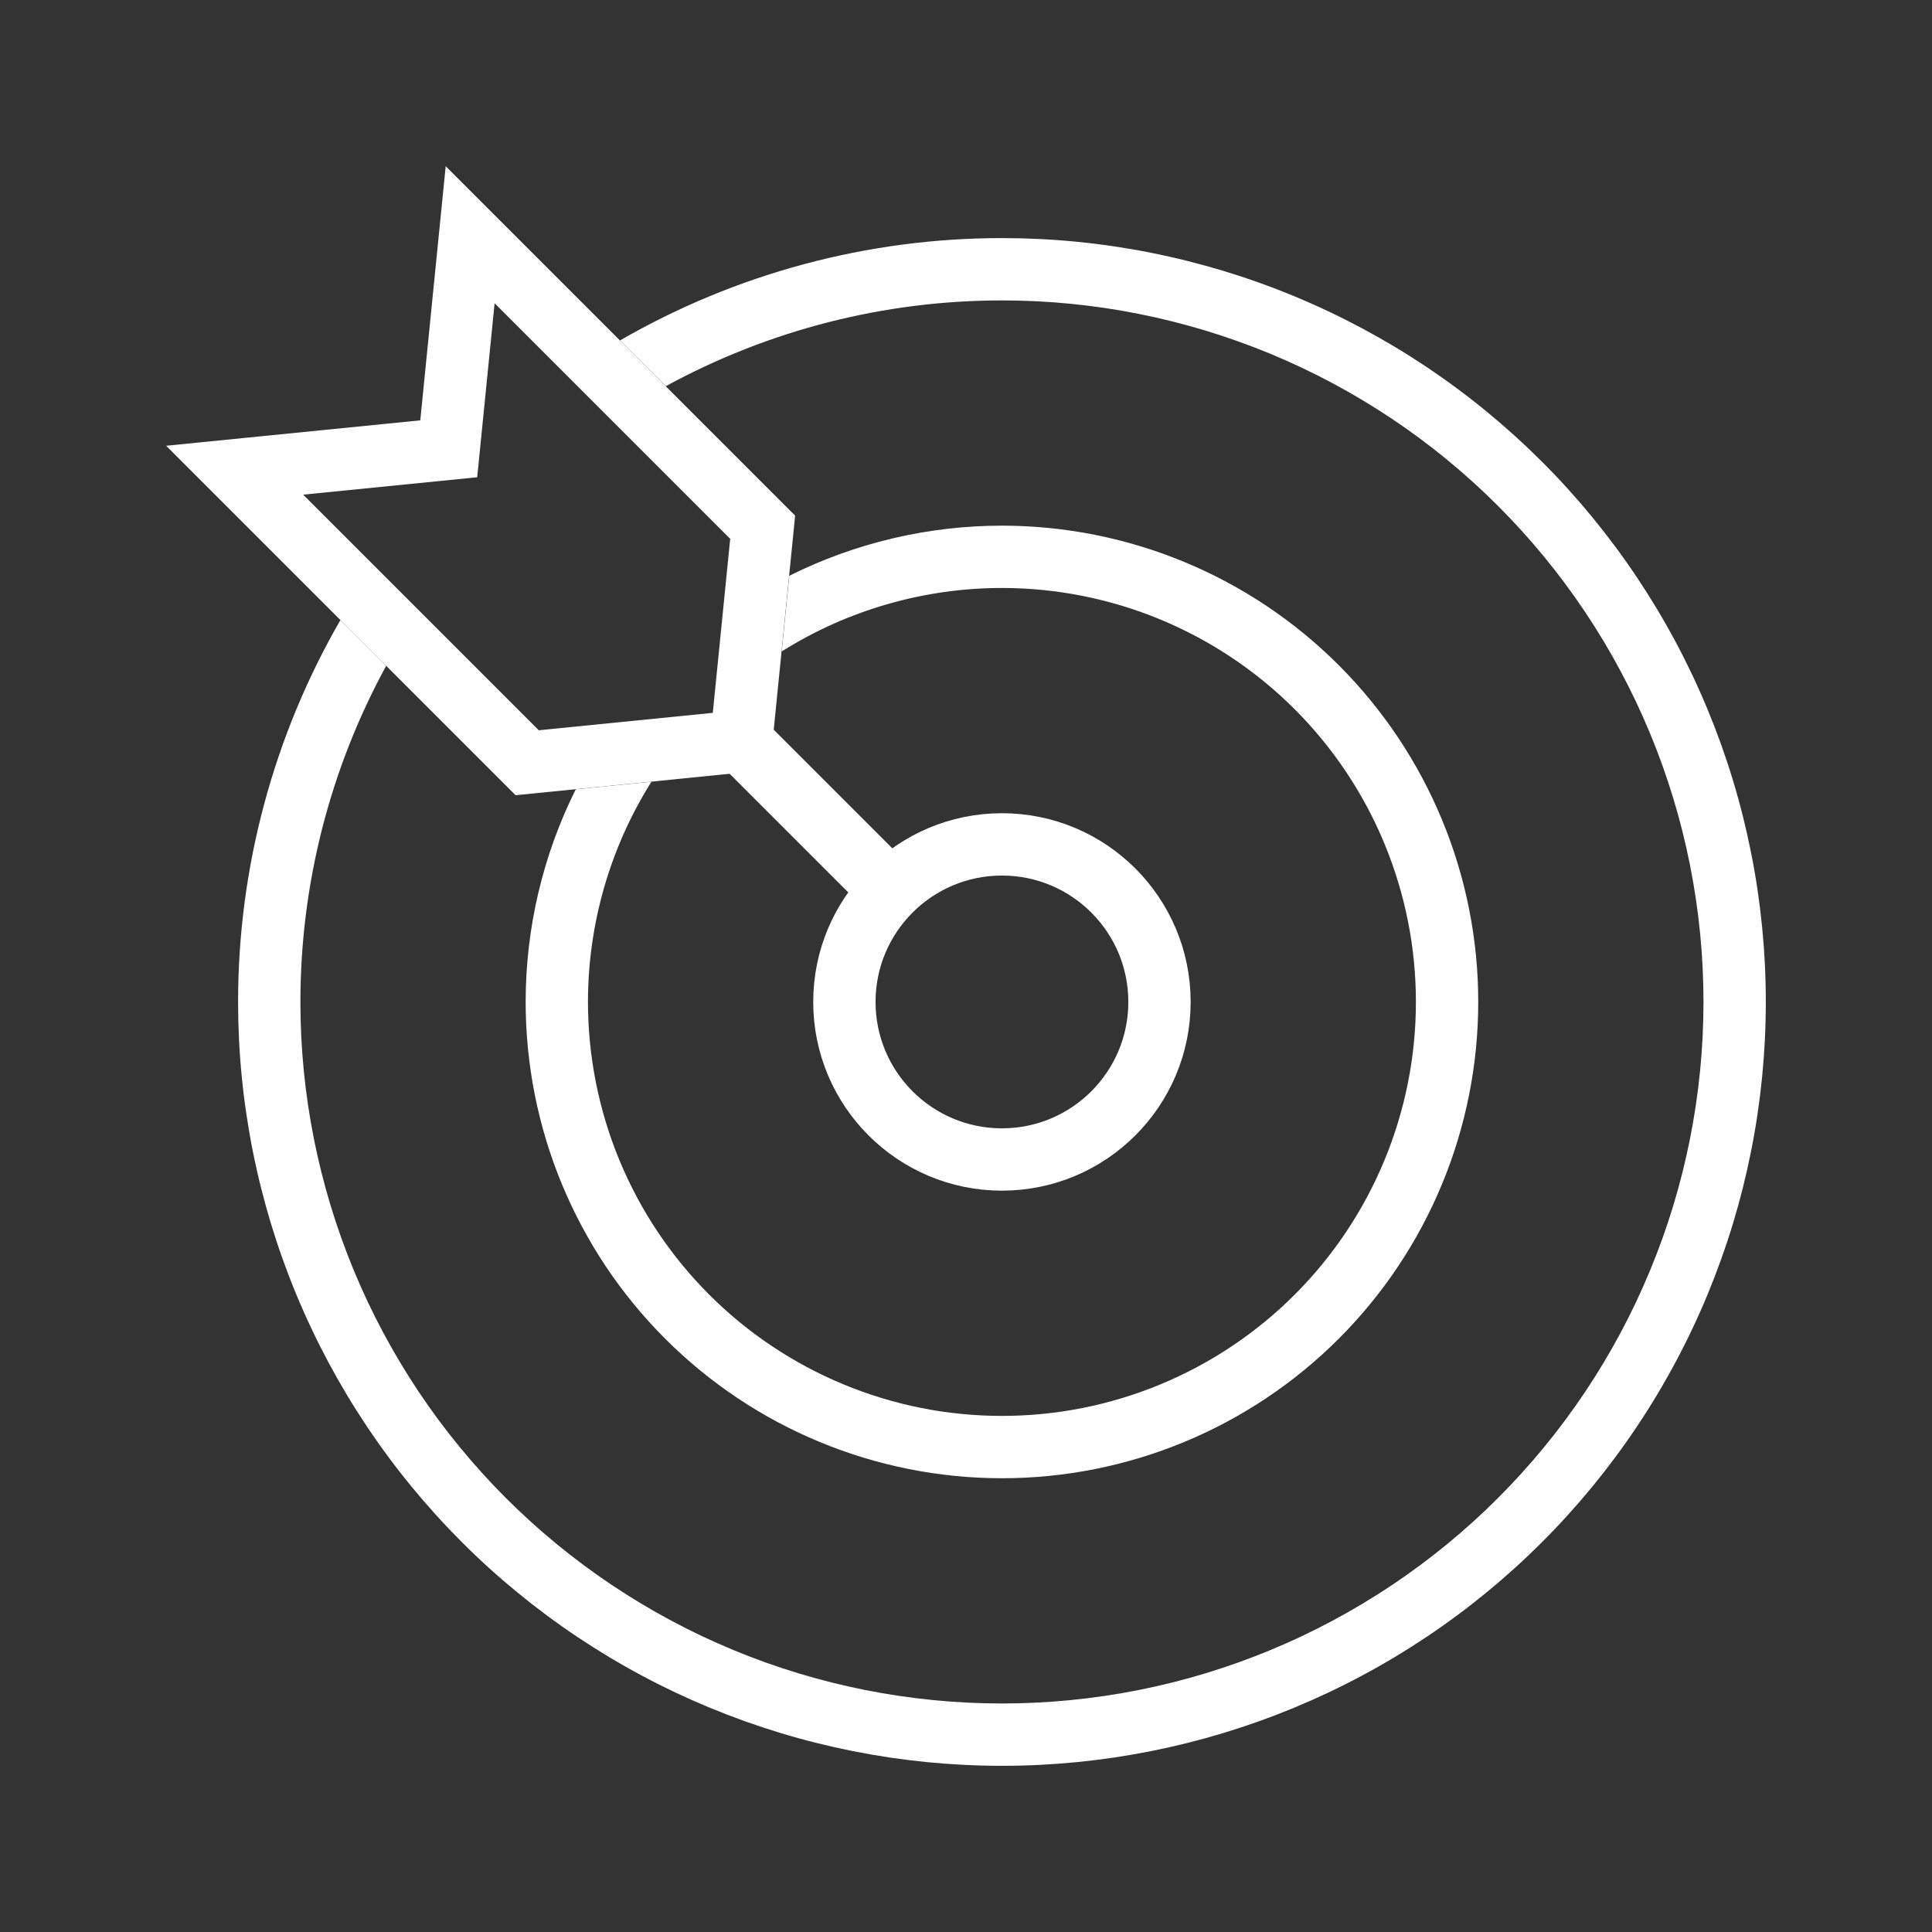 <svg xmlns="http://www.w3.org/2000/svg" xmlns:xlink="http://www.w3.org/1999/xlink" fill="none" version="1.1" width="93" height="93" viewBox="0 0 93 93"><rect x="0" y="0" width="93" height="93" fill="#333333" stroke="none"/><g><g><g><path d="M27.716,37.993Q27.123,39.181,26.671,40.43Q26.219,41.679,25.915,42.971Q25.61,44.264,25.457,45.583Q25.303,46.902,25.303,48.23Q25.303,48.793,25.331,49.355Q25.359,49.917,25.414,50.478Q25.469,51.038,25.552,51.594Q25.634,52.151,25.744,52.703Q25.854,53.255,25.991,53.801Q26.127,54.347,26.291,54.886Q26.454,55.424,26.644,55.954Q26.833,56.484,27.049,57.004Q27.264,57.524,27.505,58.033Q27.745,58.542,28.011,59.038Q28.276,59.534,28.565,60.017Q28.855,60.5,29.167,60.968Q29.48,61.436,29.815,61.888Q30.151,62.34,30.508,62.775Q30.865,63.21,31.243,63.627Q31.621,64.044,32.019,64.442Q32.417,64.84,32.834,65.218Q33.251,65.596,33.686,65.953Q34.121,66.31,34.573,66.645Q35.025,66.981,35.493,67.293Q35.961,67.606,36.444,67.895Q36.926,68.185,37.423,68.45Q37.919,68.715,38.428,68.956Q38.937,69.197,39.457,69.412Q39.977,69.627,40.507,69.817Q41.036,70.007,41.575,70.17Q42.114,70.333,42.66,70.47Q43.206,70.607,43.758,70.717Q44.31,70.827,44.866,70.909Q45.423,70.992,45.983,71.047Q46.543,71.102,47.105,71.13Q47.668,71.157,48.23,71.157Q48.793,71.157,49.355,71.13Q49.918,71.102,50.478,71.047Q51.038,70.992,51.594,70.909Q52.151,70.827,52.703,70.717Q53.255,70.607,53.801,70.47Q54.347,70.333,54.886,70.17Q55.424,70.007,55.954,69.817Q56.484,69.627,57.004,69.412Q57.524,69.197,58.033,68.956Q58.542,68.715,59.038,68.45Q59.534,68.185,60.017,67.895Q60.5,67.606,60.968,67.293Q61.436,66.981,61.888,66.645Q62.34,66.31,62.775,65.953Q63.21,65.596,63.627,65.218Q64.044,64.84,64.442,64.442Q64.84,64.044,65.218,63.627Q65.596,63.21,65.953,62.775Q66.31,62.34,66.645,61.888Q66.981,61.436,67.293,60.968Q67.606,60.5,67.895,60.017Q68.185,59.534,68.45,59.038Q68.715,58.542,68.956,58.033Q69.197,57.524,69.412,57.004Q69.628,56.484,69.817,55.954Q70.007,55.424,70.17,54.886Q70.333,54.347,70.47,53.801Q70.607,53.255,70.717,52.703Q70.827,52.151,70.909,51.594Q70.992,51.038,71.047,50.478Q71.102,49.917,71.13,49.355Q71.157,48.793,71.157,48.23Q71.157,47.668,71.13,47.105Q71.102,46.543,71.047,45.983Q70.992,45.423,70.909,44.866Q70.827,44.31,70.717,43.758Q70.607,43.206,70.47,42.66Q70.333,42.114,70.17,41.575Q70.007,41.036,69.817,40.506Q69.628,39.977,69.412,39.457Q69.197,38.937,68.956,38.428Q68.715,37.919,68.45,37.423Q68.185,36.926,67.895,36.444Q67.606,35.961,67.293,35.493Q66.981,35.025,66.645,34.573Q66.31,34.121,65.953,33.686Q65.596,33.251,65.218,32.834Q64.84,32.417,64.442,32.019Q64.044,31.621,63.627,31.243Q63.21,30.865,62.775,30.508Q62.34,30.151,61.888,29.815Q61.436,29.48,60.968,29.167Q60.5,28.855,60.017,28.565Q59.534,28.276,59.038,28.011Q58.542,27.745,58.033,27.505Q57.524,27.264,57.004,27.049Q56.484,26.833,55.954,26.644Q55.424,26.454,54.886,26.291Q54.347,26.127,53.801,25.991Q53.255,25.854,52.703,25.744Q52.151,25.634,51.594,25.552Q51.038,25.469,50.478,25.414Q49.918,25.359,49.355,25.331Q48.793,25.303,48.23,25.303Q46.902,25.303,45.583,25.457Q44.264,25.61,42.971,25.915Q41.679,26.219,40.43,26.671Q39.181,27.123,37.993,27.716L37.629,31.358Q38.221,30.986,38.837,30.656Q39.453,30.327,40.091,30.041Q40.729,29.756,41.386,29.516Q42.042,29.276,42.714,29.082Q43.386,28.889,44.069,28.743Q44.753,28.597,45.445,28.499Q46.137,28.401,46.834,28.352Q47.531,28.303,48.23,28.303Q48.72,28.303,49.208,28.327Q49.697,28.351,50.184,28.399Q50.67,28.447,51.154,28.519Q51.638,28.591,52.118,28.686Q52.598,28.782,53.072,28.901Q53.547,29.019,54.015,29.161Q54.483,29.303,54.944,29.468Q55.404,29.633,55.856,29.82Q56.308,30.007,56.75,30.217Q57.192,30.426,57.624,30.656Q58.055,30.887,58.475,31.138Q58.894,31.39,59.301,31.662Q59.708,31.933,60.101,32.225Q60.494,32.516,60.872,32.827Q61.25,33.137,61.613,33.465Q61.975,33.794,62.321,34.14Q62.667,34.486,62.995,34.848Q63.324,35.211,63.634,35.589Q63.944,35.967,64.236,36.36Q64.527,36.753,64.799,37.16Q65.071,37.566,65.322,37.986Q65.574,38.405,65.804,38.837Q66.035,39.268,66.244,39.71Q66.453,40.153,66.64,40.605Q66.828,41.057,66.992,41.517Q67.157,41.978,67.299,42.446Q67.441,42.914,67.56,43.388Q67.679,43.863,67.774,44.343Q67.87,44.823,67.942,45.306Q68.013,45.79,68.061,46.277Q68.109,46.764,68.133,47.253Q68.157,47.741,68.157,48.23Q68.157,48.72,68.133,49.208Q68.109,49.697,68.061,50.184Q68.013,50.67,67.942,51.154Q67.87,51.638,67.774,52.118Q67.679,52.598,67.56,53.072Q67.441,53.547,67.299,54.015Q67.157,54.483,66.992,54.944Q66.828,55.404,66.64,55.856Q66.453,56.308,66.244,56.75Q66.035,57.192,65.804,57.624Q65.574,58.055,65.322,58.475Q65.071,58.894,64.799,59.301Q64.527,59.708,64.236,60.101Q63.944,60.494,63.634,60.872Q63.324,61.25,62.995,61.612Q62.667,61.975,62.321,62.321Q61.975,62.667,61.613,62.995Q61.25,63.324,60.872,63.634Q60.494,63.944,60.101,64.236Q59.708,64.527,59.301,64.799Q58.894,65.071,58.475,65.322Q58.055,65.574,57.624,65.804Q57.192,66.035,56.75,66.244Q56.308,66.453,55.856,66.64Q55.404,66.828,54.944,66.992Q54.483,67.157,54.015,67.299Q53.547,67.441,53.072,67.56Q52.598,67.679,52.118,67.774Q51.638,67.87,51.154,67.942Q50.67,68.013,50.184,68.061Q49.697,68.109,49.208,68.133Q48.72,68.157,48.23,68.157Q47.741,68.157,47.253,68.133Q46.764,68.109,46.277,68.061Q45.79,68.013,45.306,67.942Q44.823,67.87,44.343,67.774Q43.863,67.679,43.389,67.56Q42.914,67.441,42.446,67.299Q41.978,67.157,41.517,66.992Q41.057,66.828,40.605,66.64Q40.153,66.453,39.711,66.244Q39.268,66.035,38.837,65.804Q38.405,65.574,37.986,65.322Q37.566,65.071,37.16,64.799Q36.753,64.527,36.36,64.236Q35.967,63.944,35.589,63.634Q35.211,63.324,34.848,62.995Q34.486,62.667,34.14,62.321Q33.794,61.975,33.465,61.612Q33.137,61.25,32.827,60.872Q32.516,60.494,32.225,60.101Q31.933,59.708,31.662,59.301Q31.39,58.894,31.138,58.475Q30.887,58.055,30.656,57.624Q30.426,57.192,30.217,56.75Q30.007,56.308,29.82,55.856Q29.633,55.404,29.468,54.944Q29.303,54.483,29.161,54.015Q29.019,53.547,28.901,53.072Q28.782,52.598,28.686,52.118Q28.591,51.638,28.519,51.154Q28.447,50.67,28.399,50.184Q28.351,49.697,28.327,49.208Q28.303,48.72,28.303,48.23Q28.303,47.531,28.352,46.834Q28.401,46.137,28.499,45.445Q28.597,44.753,28.743,44.069Q28.889,43.386,29.082,42.714Q29.276,42.042,29.516,41.386Q29.756,40.729,30.041,40.091Q30.327,39.454,30.656,38.837Q30.986,38.221,31.358,37.629L27.716,37.993ZM32.049,18.59L29.846,16.387Q30.888,15.785,31.968,15.253Q33.047,14.72,34.159,14.26Q35.271,13.799,36.411,13.412Q37.551,13.025,38.714,12.714Q39.876,12.402,41.057,12.167Q42.238,11.932,43.431,11.775Q44.624,11.618,45.825,11.539Q47.027,11.461,48.23,11.461Q49.133,11.461,50.035,11.505Q50.936,11.549,51.834,11.638Q52.733,11.726,53.626,11.859Q54.518,11.991,55.404,12.167Q56.289,12.343,57.165,12.563Q58.04,12.782,58.904,13.044Q59.768,13.306,60.618,13.61Q61.468,13.914,62.301,14.26Q63.135,14.605,63.951,14.991Q64.767,15.377,65.563,15.802Q66.359,16.228,67.134,16.692Q67.908,17.156,68.658,17.657Q69.409,18.159,70.134,18.697Q70.859,19.234,71.557,19.807Q72.254,20.38,72.923,20.986Q73.592,21.592,74.23,22.23Q74.869,22.868,75.475,23.537Q76.081,24.206,76.654,24.904Q77.226,25.602,77.764,26.327Q78.302,27.052,78.803,27.802Q79.305,28.553,79.769,29.327Q80.233,30.101,80.658,30.897Q81.084,31.693,81.47,32.509Q81.856,33.325,82.201,34.159Q82.546,34.993,82.851,35.843Q83.155,36.693,83.417,37.557Q83.679,38.42,83.898,39.296Q84.117,40.172,84.293,41.057Q84.47,41.942,84.602,42.835Q84.734,43.728,84.823,44.626Q84.911,45.524,84.956,46.426Q85,47.328,85,48.23Q85,49.133,84.956,50.034Q84.911,50.936,84.823,51.834Q84.734,52.733,84.602,53.625Q84.47,54.518,84.293,55.404Q84.117,56.289,83.898,57.165Q83.679,58.04,83.417,58.904Q83.155,59.768,82.851,60.618Q82.546,61.467,82.201,62.301Q81.856,63.135,81.47,63.951Q81.084,64.767,80.658,65.563Q80.233,66.359,79.769,67.134Q79.305,67.908,78.803,68.658Q78.302,69.409,77.764,70.134Q77.226,70.859,76.654,71.557Q76.081,72.254,75.475,72.923Q74.869,73.592,74.23,74.23Q73.592,74.869,72.923,75.475Q72.254,76.081,71.557,76.653Q70.859,77.226,70.134,77.764Q69.409,78.302,68.658,78.803Q67.908,79.304,67.134,79.769Q66.359,80.233,65.563,80.658Q64.767,81.084,63.951,81.47Q63.135,81.855,62.301,82.201Q61.468,82.546,60.618,82.85Q59.768,83.154,58.904,83.417Q58.04,83.679,57.165,83.898Q56.289,84.117,55.404,84.293Q54.518,84.469,53.626,84.602Q52.733,84.734,51.834,84.823Q50.936,84.911,50.035,84.956Q49.133,85,48.23,85Q47.328,85,46.426,84.956Q45.525,84.911,44.626,84.823Q43.728,84.734,42.835,84.602Q41.942,84.469,41.057,84.293Q40.172,84.117,39.296,83.898Q38.42,83.679,37.557,83.417Q36.693,83.154,35.843,82.85Q34.993,82.546,34.159,82.201Q33.325,81.855,32.509,81.47Q31.693,81.084,30.897,80.658Q30.101,80.233,29.327,79.769Q28.553,79.304,27.802,78.803Q27.052,78.302,26.327,77.764Q25.602,77.226,24.904,76.653Q24.206,76.081,23.537,75.475Q22.868,74.869,22.23,74.23Q21.592,73.592,20.986,72.923Q20.38,72.254,19.807,71.557Q19.234,70.859,18.697,70.134Q18.159,69.409,17.657,68.658Q17.156,67.908,16.692,67.134Q16.228,66.359,15.802,65.563Q15.377,64.767,14.991,63.951Q14.605,63.135,14.26,62.301Q13.914,61.467,13.61,60.618Q13.306,59.768,13.044,58.904Q12.782,58.04,12.563,57.165Q12.343,56.289,12.167,55.404Q11.991,54.518,11.859,53.625Q11.726,52.733,11.638,51.834Q11.549,50.936,11.505,50.034Q11.461,49.133,11.461,48.23Q11.461,47.027,11.539,45.825Q11.618,44.624,11.775,43.431Q11.932,42.238,12.167,41.057Q12.402,39.876,12.714,38.714Q13.025,37.551,13.412,36.411Q13.799,35.271,14.26,34.159Q14.72,33.047,15.253,31.968Q15.785,30.888,16.387,29.846L18.59,32.049Q18.084,32.975,17.638,33.931Q17.191,34.886,16.805,35.868Q16.418,36.85,16.094,37.854Q15.77,38.858,15.509,39.88Q15.248,40.903,15.052,41.939Q14.855,42.976,14.724,44.022Q14.592,45.069,14.527,46.122Q14.461,47.175,14.461,48.23Q14.461,49.059,14.501,49.887Q14.542,50.715,14.623,51.54Q14.705,52.365,14.826,53.185Q14.948,54.005,15.11,54.818Q15.271,55.631,15.473,56.436Q15.674,57.24,15.915,58.033Q16.155,58.826,16.435,59.607Q16.714,60.387,17.031,61.153Q17.348,61.919,17.703,62.669Q18.057,63.418,18.448,64.149Q18.839,64.88,19.265,65.591Q19.691,66.302,20.152,66.992Q20.612,67.681,21.106,68.347Q21.6,69.013,22.126,69.653Q22.652,70.294,23.209,70.908Q23.765,71.523,24.352,72.109Q24.938,72.695,25.552,73.252Q26.166,73.809,26.807,74.334Q27.448,74.86,28.114,75.354Q28.78,75.848,29.469,76.309Q30.158,76.769,30.869,77.195Q31.58,77.622,32.311,78.012Q33.043,78.403,33.792,78.758Q34.541,79.112,35.307,79.429Q36.073,79.746,36.854,80.026Q37.634,80.305,38.427,80.546Q39.221,80.786,40.025,80.988Q40.829,81.189,41.642,81.351Q42.455,81.513,43.275,81.634Q44.095,81.756,44.92,81.837Q45.745,81.918,46.573,81.959Q47.401,82,48.23,82Q49.059,82,49.887,81.959Q50.715,81.918,51.54,81.837Q52.365,81.756,53.185,81.634Q54.005,81.513,54.818,81.351Q55.632,81.189,56.436,80.988Q57.24,80.786,58.033,80.546Q58.826,80.305,59.607,80.026Q60.387,79.746,61.153,79.429Q61.919,79.112,62.669,78.758Q63.418,78.403,64.149,78.012Q64.88,77.622,65.591,77.195Q66.302,76.769,66.992,76.309Q67.681,75.848,68.347,75.354Q69.013,74.86,69.654,74.334Q70.294,73.809,70.909,73.252Q71.523,72.695,72.109,72.109Q72.695,71.523,73.252,70.908Q73.809,70.294,74.335,69.653Q74.861,69.013,75.354,68.347Q75.848,67.681,76.309,66.992Q76.769,66.302,77.196,65.591Q77.622,64.88,78.012,64.149Q78.403,63.418,78.758,62.669Q79.112,61.919,79.429,61.153Q79.747,60.387,80.026,59.607Q80.305,58.826,80.546,58.033Q80.787,57.24,80.988,56.436Q81.189,55.631,81.351,54.818Q81.513,54.005,81.634,53.185Q81.756,52.365,81.837,51.54Q81.919,50.715,81.959,49.887Q82,49.059,82,48.23Q82,47.401,81.959,46.573Q81.919,45.745,81.837,44.92Q81.756,44.095,81.634,43.275Q81.513,42.455,81.351,41.642Q81.189,40.829,80.988,40.025Q80.787,39.221,80.546,38.427Q80.305,37.634,80.026,36.854Q79.747,36.073,79.429,35.307Q79.112,34.541,78.758,33.792Q78.403,33.042,78.012,32.311Q77.622,31.58,77.196,30.869Q76.769,30.158,76.309,29.469Q75.848,28.78,75.354,28.114Q74.861,27.448,74.335,26.807Q73.809,26.166,73.252,25.552Q72.695,24.938,72.109,24.352Q71.523,23.765,70.909,23.209Q70.294,22.652,69.654,22.126Q69.013,21.6,68.347,21.106Q67.681,20.612,66.992,20.152Q66.302,19.691,65.591,19.265Q64.88,18.839,64.149,18.448Q63.418,18.057,62.669,17.703Q61.919,17.348,61.153,17.031Q60.387,16.714,59.607,16.435Q58.826,16.155,58.033,15.915Q57.24,15.674,56.436,15.473Q55.632,15.271,54.818,15.11Q54.005,14.948,53.185,14.826Q52.365,14.705,51.54,14.623Q50.715,14.542,49.887,14.501Q49.059,14.461,48.23,14.461Q47.175,14.461,46.122,14.527Q45.069,14.592,44.022,14.724Q42.976,14.855,41.939,15.052Q40.903,15.248,39.88,15.509Q38.858,15.77,37.854,16.094Q36.85,16.419,35.868,16.805Q34.886,17.191,33.931,17.638Q32.975,18.084,32.049,18.59Z" fill-rule="evenodd" fill="#FFFFFF" fill-opacity="1"/></g><g transform="matrix(0.707,-0.707,0.707,0.707,-12.83,11.942)"><g><path d="M11,23.913L17.517,29.245L24.034,23.913L27.034,21.459L27.034,45.251L17.517,53.037L8,45.251L8,21.459L11,23.913ZM17.517,33.121L24.034,27.789L24.034,43.829L17.517,49.161L11,43.829L11,27.789L17.517,33.121Z" fill-rule="evenodd" fill="#FFFFFF" fill-opacity="1"/></g><g><path d="M16.017,61.495L16.017,50.874L19.017,50.874L19.017,61.495L16.017,61.495Z" fill-rule="evenodd" fill="#FFFFFF" fill-opacity="1"/></g></g><g><ellipse cx="48.23" cy="48.23" rx="7.584" ry="7.584" fill-opacity="0" stroke-opacity="1" stroke="#FFFFFF" fill="none" stroke-width="3"/></g></g></g></svg>